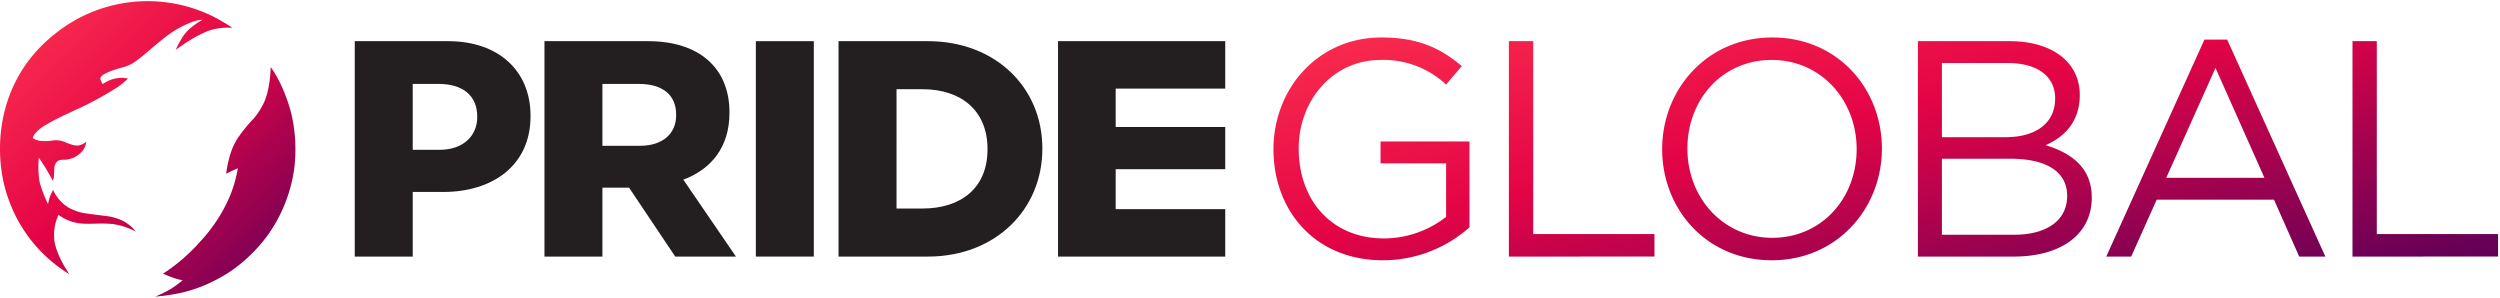 <svg xmlns="http://www.w3.org/2000/svg" xmlns:xlink="http://www.w3.org/1999/xlink" width="629.738" height="75" viewBox="0 0 629.738 74.418">
  <defs>
    <linearGradient id="linear-gradient" x2="1" y2="1" gradientUnits="objectBoundingBox">
      <stop offset="0" stop-color="#ff3750"/>
      <stop offset="0.478" stop-color="#e40446"/>
      <stop offset="1" stop-color="#5f0058"/>
    </linearGradient>
  </defs>
  <g id="Grupo_27789" data-name="Grupo 27789" transform="translate(23574.479 20235.906)">
    <path id="Caminho_49782" data-name="Caminho 49782" d="M58.525,6.728a15.272,15.272,0,0,0-6.283.828,36.477,36.477,0,0,0-6.51,3.673c-.7.47-1.477,1.026-1.477,1.026a27.346,27.346,0,0,1,1.7-3.16,10.208,10.208,0,0,1,2.255-2.509,21.033,21.033,0,0,1,2.313-1.628c.328-.191.52-.3.52-.3a9.994,9.994,0,0,0-3.353.869,25.566,25.566,0,0,0-5.633,3.213c-1.716,1.3-3.947,3.23-4.579,3.759s-1.986,1.7-3.094,2.479a10.051,10.051,0,0,1-2.634,1.447c-.878.307-1.475.374-2.472.722a20.9,20.9,0,0,0-2.9,1.144c-.58.348-1.236.826-1.065,1.447a3.835,3.835,0,0,0,.562,1.14,9.82,9.82,0,0,1,2.448-1.209,8.31,8.31,0,0,1,2.856-.332,6.911,6.911,0,0,1,1.04.163,16.867,16.867,0,0,1-2.712,2.222,86.875,86.875,0,0,1-8.67,4.839c-2.813,1.31-6.94,3.167-9.087,4.495a10.027,10.027,0,0,0-2.92,2.292,3.153,3.153,0,0,0-.571,1.14,4.63,4.63,0,0,0,1.716.675,11.564,11.564,0,0,0,3.41-.086,5.839,5.839,0,0,1,3.325.58c1.177.46,2.532.959,3.513.578a3.786,3.786,0,0,0,1.5-.838A4.3,4.3,0,0,1,20.2,38.3a6.057,6.057,0,0,1-4.057,1.652,3.638,3.638,0,0,0-1.328.157,2.259,2.259,0,0,0-1.129,1.952c-.059.667-.054,1.323-.085,1.842a3.811,3.811,0,0,1-.136.867,2.3,2.3,0,0,1-.163.464s-.9-1.673-1.559-2.78-1.962-3.044-1.962-3.044a23.835,23.835,0,0,0,.222,6.3A35.028,35.028,0,0,0,12.1,51.133a11.7,11.7,0,0,1,.674-2.393c.392-.785.6-1.193.6-1.193a10.056,10.056,0,0,0,4.023,4.532c2.643,1.311,3.491,1.268,6.888,1.736,2.748.377,3.863.324,6.207,1.312a9.279,9.279,0,0,1,3.68,2.9,17.845,17.845,0,0,0-5.606-1.856c-2.9-.358-5.854.055-8.112-.161a11.237,11.237,0,0,1-5.716-2.19,11.876,11.876,0,0,0-.92,7.236,19.46,19.46,0,0,0,1.522,4.088,31.79,31.79,0,0,0,2.137,3.633A36.2,36.2,0,0,1,2.08,49.694C-1.878,38.705-1.307,20.157,13.811,8.27a37.188,37.188,0,0,1,40.676-4c1.091.613,1.7.948,2.328,1.339C58.146,6.439,58.525,6.728,58.525,6.728Zm9.657,9.88S68.128,22.42,66.3,25.93a17.641,17.641,0,0,1-2.364,3.6,37.294,37.294,0,0,0-3.781,4.585A14.962,14.962,0,0,0,58.2,38.006a28.478,28.478,0,0,0-1.23,5.478s.89-.492,1.462-.745,1.477-.651,1.477-.651a32.093,32.093,0,0,1-2.1,7.253,39.6,39.6,0,0,1-7.419,11.268,45.51,45.51,0,0,1-9.334,8.043s1.421.6,2.512,1A17.078,17.078,0,0,0,46,70.315a30.7,30.7,0,0,1-2.728,2.023,29.057,29.057,0,0,1-4.172,2.08,46.866,46.866,0,0,0,7.061-1.075,37.4,37.4,0,0,0,8.962-3.515,33.741,33.741,0,0,0,5.6-3.775,39.263,39.263,0,0,0,5.882-6,35.394,35.394,0,0,0,4.051-6.506,37.9,37.9,0,0,0,3.09-9.154c.189-.94.337-1.9.444-2.867a39.3,39.3,0,0,0-.472-11.594,31.727,31.727,0,0,0-1.577-5.554,36.543,36.543,0,0,0-2.354-5.257A23.98,23.98,0,0,0,68.182,16.608Z" transform="translate(-23574.479 -20235.906)" fill="url(#linear-gradient)"/>
    <g id="Grupo_27788" data-name="Grupo 27788" transform="translate(-23485.117 -20225.828)">
      <path id="Caminho_49783" data-name="Caminho 49783" d="M420.3,82.866h-7.737V99.144H397.962V44.882h23.5c12.945,0,20.775,7.676,20.775,18.758V63.8C442.241,76.354,432.474,82.866,420.3,82.866Zm8.511-18.991c0-5.351-3.721-8.218-9.689-8.218h-6.559V72.246h6.791c5.969,0,9.457-3.565,9.457-8.216Z" transform="translate(-397.962 -44.882)" fill="#231f20"/>
      <path id="Caminho_49784" data-name="Caminho 49784" d="M643.689,99.144,632.061,81.783h-6.713V99.144h-14.6V44.882h26.139c12.791,0,20.465,6.743,20.465,17.907v.156c0,8.758-4.728,14.263-11.627,16.82l13.256,19.379Zm.232-35.736c0-5.116-3.566-7.752-9.38-7.752h-9.193V71.239h9.426c5.814,0,9.147-3.1,9.147-7.674Z" transform="translate(-562.964 -44.882)" fill="#231f20"/>
      <path id="Caminho_49785" data-name="Caminho 49785" d="M847.9,99.144V44.882h14.6V99.144Z" transform="translate(-746.866 -44.882)" fill="#231f20"/>
      <path id="Caminho_49786" data-name="Caminho 49786" d="M963.178,99.144h-22.5V44.882h22.5c17.053,0,28.837,11.7,28.837,26.976v.156C992.015,87.286,980.231,99.144,963.178,99.144ZM978.2,72.014c0-9.615-6.59-15.024-16.356-15.024h-6.558V87.036h6.558c9.767,0,16.356-5.253,16.356-14.867Z" transform="translate(-818.816 -44.882)" fill="#231f20"/>
      <path id="Caminho_49787" data-name="Caminho 49787" d="M1186.878,99.144V44.882H1229V56.834h-27.592v9.677H1229V77.13h-27.592V87.192H1229V99.144Z" transform="translate(-1009.731 -44.882)" fill="#231f20"/>
    </g>
    <path id="União_58" data-name="União 58" d="M97.91,28.137C97.91,13.1,109.149,0,125.66,0s27.6,12.945,27.6,27.984-11.239,28.139-27.751,28.139S97.91,43.176,97.91,28.137Zm6.357-.153c0,12.4,8.992,22.48,21.393,22.48S146.9,40.541,146.9,28.137s-8.993-22.478-21.4-22.478S104.267,15.58,104.267,27.984ZM0,28.137C0,13.177,10.93,0,27.209,0c9.147,0,14.805,2.635,20.229,7.209L43.486,11.86a23.086,23.086,0,0,0-16.511-6.2c-12.014,0-20.619,10.156-20.619,22.325,0,13.023,8.294,22.633,21.473,22.633a25.551,25.551,0,0,0,15.657-5.426V31.7H26.975V26.2h22.4V47.826a32.877,32.877,0,0,1-21.782,8.3C10.543,56.122,0,43.718,0,28.137Zm271.8,27.054V.929h6.124v48.6h30.541v5.658Zm-13.418,0-6.355-14.34H222.487l-6.432,14.34h-6.279L234.5.543h5.737l24.728,54.648ZM224.891,35.347h24.728L237.294,7.673Zm-62.56,19.843V.929h23.1c10.7,0,17.674,5.272,17.674,13.567,0,7.131-4.342,10.776-8.608,12.635,6.436,1.937,11.63,5.659,11.63,13.177,0,9.381-7.83,14.883-19.689,14.883Zm6.046-5.5h18.217c8.216,0,13.333-3.643,13.333-9.768,0-5.97-4.963-9.381-14.419-9.381H168.377Zm0-24.573h16.044c7.366,0,12.481-3.334,12.481-9.768,0-5.426-4.263-8.916-12.016-8.916h-16.51ZM59.3,55.191V.929h6.123v48.6H95.969v5.658Z" transform="translate(-23253.699 -20226.758)" stroke="rgba(0,0,0,0)" stroke-miterlimit="10" stroke-width="1" fill="url(#linear-gradient)"/>
  </g>
</svg>
